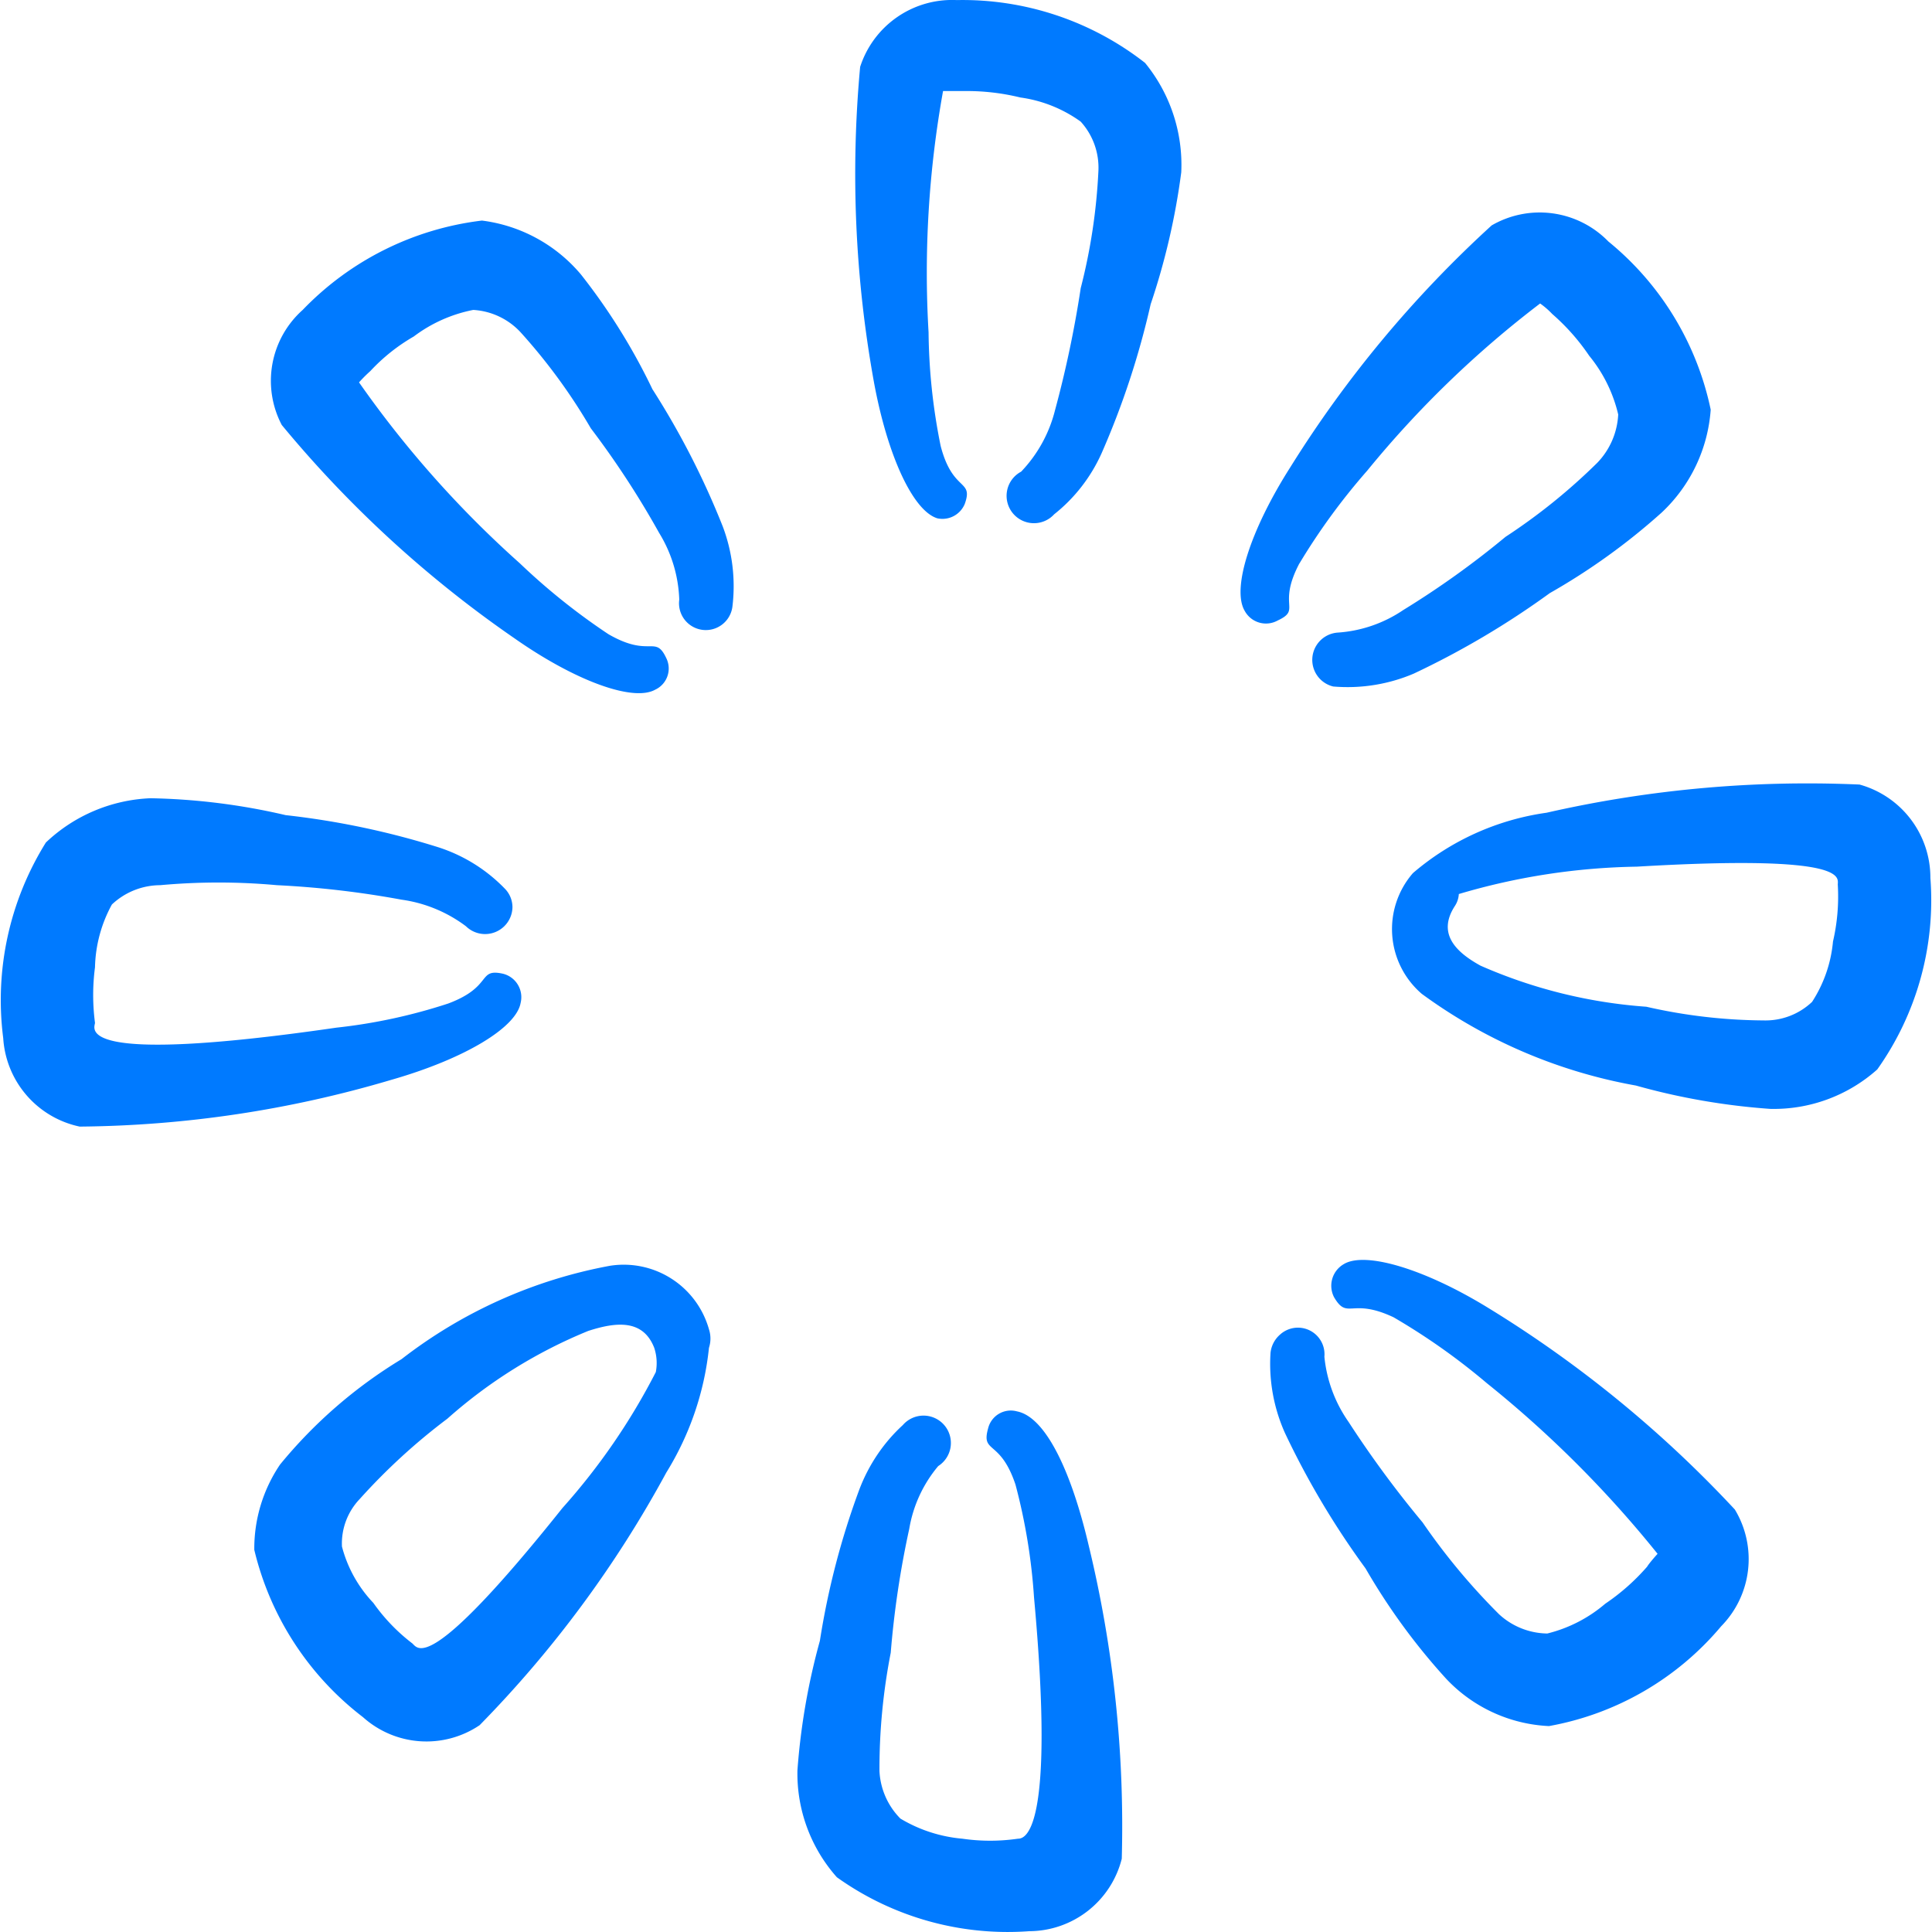 <svg xmlns="http://www.w3.org/2000/svg" width="24" height="24" viewBox="0 0 24 24">
	<path fill="#007aff" d="M11.885.001a1.2 1.2 0 0 0-1.2.83a14.5 14.5 0 0 0 .17 3.908c.17.93.49 1.61.79 1.7a.3.3 0 0 0 .34-.18c.11-.31-.15-.14-.3-.72a7.4 7.4 0 0 1-.15-1.41c-.059-1.003.002-2.01.18-2.998h.27q.35-.003.69.08c.27.037.528.14.75.3a.85.85 0 0 1 .22.61a7.2 7.2 0 0 1-.22 1.459q-.117.77-.32 1.519a1.7 1.7 0 0 1-.42.76a.34.34 0 1 0 .41.53c.255-.202.457-.463.59-.76q.393-.896.609-1.85a8.6 8.6 0 0 0 .38-1.639a2 2 0 0 0-.45-1.359a3.68 3.68 0 0 0-2.339-.78M8.107 4.84a7.6 7.6 0 0 0-.89-1.43a1.92 1.92 0 0 0-1.23-.67A3.7 3.7 0 0 0 3.76 3.85a1.18 1.18 0 0 0-.26 1.429a14.2 14.2 0 0 0 2.889 2.649c.77.54 1.479.79 1.749.64a.29.29 0 0 0 .14-.39c-.14-.3-.2 0-.72-.3a8 8 0 0 1-1.1-.88A13 13 0 0 1 4.46 4.75q.066-.074.14-.14q.237-.255.54-.43a1.8 1.8 0 0 1 .739-.33a.87.87 0 0 1 .59.28q.497.55.87 1.19q.47.62.849 1.3c.154.25.24.535.25.829a.333.333 0 1 0 .66.09a2.1 2.1 0 0 0-.12-1a10 10 0 0 0-.87-1.699m15.872 6.066a1.2 1.2 0 0 0-.88-1.16a14.6 14.6 0 0 0-3.888.35a3.24 3.24 0 0 0-1.66.75a1.06 1.06 0 0 0 .11 1.5a6.4 6.4 0 0 0 2.66 1.139c.544.153 1.103.25 1.668.29a1.93 1.93 0 0 0 1.33-.49a3.63 3.63 0 0 0 .66-2.379m-1.15.09q.02.354-.06.7a1.65 1.65 0 0 1-.26.75a.84.84 0 0 1-.6.23a6.7 6.7 0 0 1-1.459-.17a6.2 6.2 0 0 1-2.059-.51c-.31-.17-.54-.4-.32-.74a.3.3 0 0 0 .05-.15a8.2 8.2 0 0 1 2.21-.34c2.708-.16 2.488.15 2.498.23m-6.687-3.998q.368-.612.84-1.15a12.7 12.7 0 0 1 2.149-2.078a1 1 0 0 1 .15.13q.264.23.46.52c.174.212.297.461.36.729a.93.93 0 0 1-.26.6q-.524.517-1.14.92q-.602.499-1.27.909c-.24.163-.52.26-.81.28a.34.34 0 0 0-.06.67a2.1 2.1 0 0 0 1-.16q.893-.421 1.69-1a8 8 0 0 0 1.389-1a1.94 1.94 0 0 0 .61-1.279A3.66 3.66 0 0 0 19.98 3a1.19 1.19 0 0 0-1.45-.2a14.3 14.3 0 0 0-2.498 2.999c-.51.8-.73 1.519-.57 1.789a.3.3 0 0 0 .41.12c.3-.14-.01-.18.27-.71m-3.507 10.535a.29.29 0 0 0-.36.21c-.09.32.15.13.34.7q.183.688.23 1.4c.27 2.948-.12 2.998-.2 2.998a2.4 2.4 0 0 1-.69 0a1.8 1.8 0 0 1-.77-.25a.9.9 0 0 1-.26-.59a7.5 7.5 0 0 1 .14-1.47q.063-.776.23-1.539c.048-.287.172-.556.36-.78a.34.34 0 1 0-.44-.509c-.24.22-.424.495-.54.8a9.7 9.7 0 0 0-.49 1.879a8.3 8.3 0 0 0-.279 1.61c-.01.488.165.963.49 1.328a3.65 3.65 0 0 0 2.389.67a1.19 1.19 0 0 0 1.15-.9a14.8 14.8 0 0 0-.41-3.888c-.22-.94-.54-1.599-.89-1.669m5.847-1.289c-.8-.49-1.53-.7-1.79-.54a.31.31 0 0 0-.12.41c.17.29.21 0 .74.25q.616.359 1.16.82a13.8 13.8 0 0 1 2.119 2.118s-.1.11-.13.16q-.23.264-.52.46a1.75 1.75 0 0 1-.72.37a.9.9 0 0 1-.6-.24a8 8 0 0 1-.949-1.14a13 13 0 0 1-.92-1.249a1.7 1.7 0 0 1-.3-.81a.33.33 0 0 0-.55-.275a.35.35 0 0 0-.119.226a2.1 2.1 0 0 0 .18.999c.279.59.614 1.153 1 1.68c.283.49.618.95 1 1.369a1.87 1.87 0 0 0 1.279.59a3.63 3.63 0 0 0 2.139-1.24a1.19 1.19 0 0 0 .17-1.45a14.6 14.6 0 0 0-3.069-2.508M6.468 12.456a.3.3 0 0 0-.22-.36c-.32-.07-.12.16-.68.37a6.8 6.8 0 0 1-1.39.3c-3.308.48-2.998 0-2.998-.06q-.045-.346 0-.69a1.7 1.7 0 0 1 .21-.78a.88.88 0 0 1 .6-.24a8 8 0 0 1 1.45 0q.78.038 1.548.18c.29.04.566.154.8.33a.34.34 0 0 0 .578-.235a.33.33 0 0 0-.098-.235a2 2 0 0 0-.82-.51a10 10 0 0 0-1.899-.4a8 8 0 0 0-1.68-.21c-.485.02-.947.215-1.299.55a3.7 3.7 0 0 0-.53 2.43a1.2 1.2 0 0 0 .95 1.099a14 14 0 0 0 3.868-.58c.91-.26 1.56-.65 1.61-.96m1.109 3.269a6 6 0 0 0-2.589 1.16a5.9 5.9 0 0 0-1.509 1.309a1.86 1.86 0 0 0-.32 1.06a3.7 3.7 0 0 0 1.35 2.078a1.18 1.18 0 0 0 1.449.1a14 14 0 0 0 2.319-3.138c.291-.47.473-1 .53-1.55a.37.37 0 0 0 0-.23a1.1 1.1 0 0 0-1.23-.789m.57 1.32a8 8 0 0 1-1.16 1.689c-1.699 2.129-1.799 1.729-1.869 1.679a2.3 2.3 0 0 1-.48-.5a1.6 1.6 0 0 1-.39-.7a.8.8 0 0 1 .22-.59q.496-.552 1.09-.999a6.1 6.1 0 0 1 1.75-1.09c.34-.11.679-.15.819.21a.6.6 0 0 1 .02.3" />
</svg>